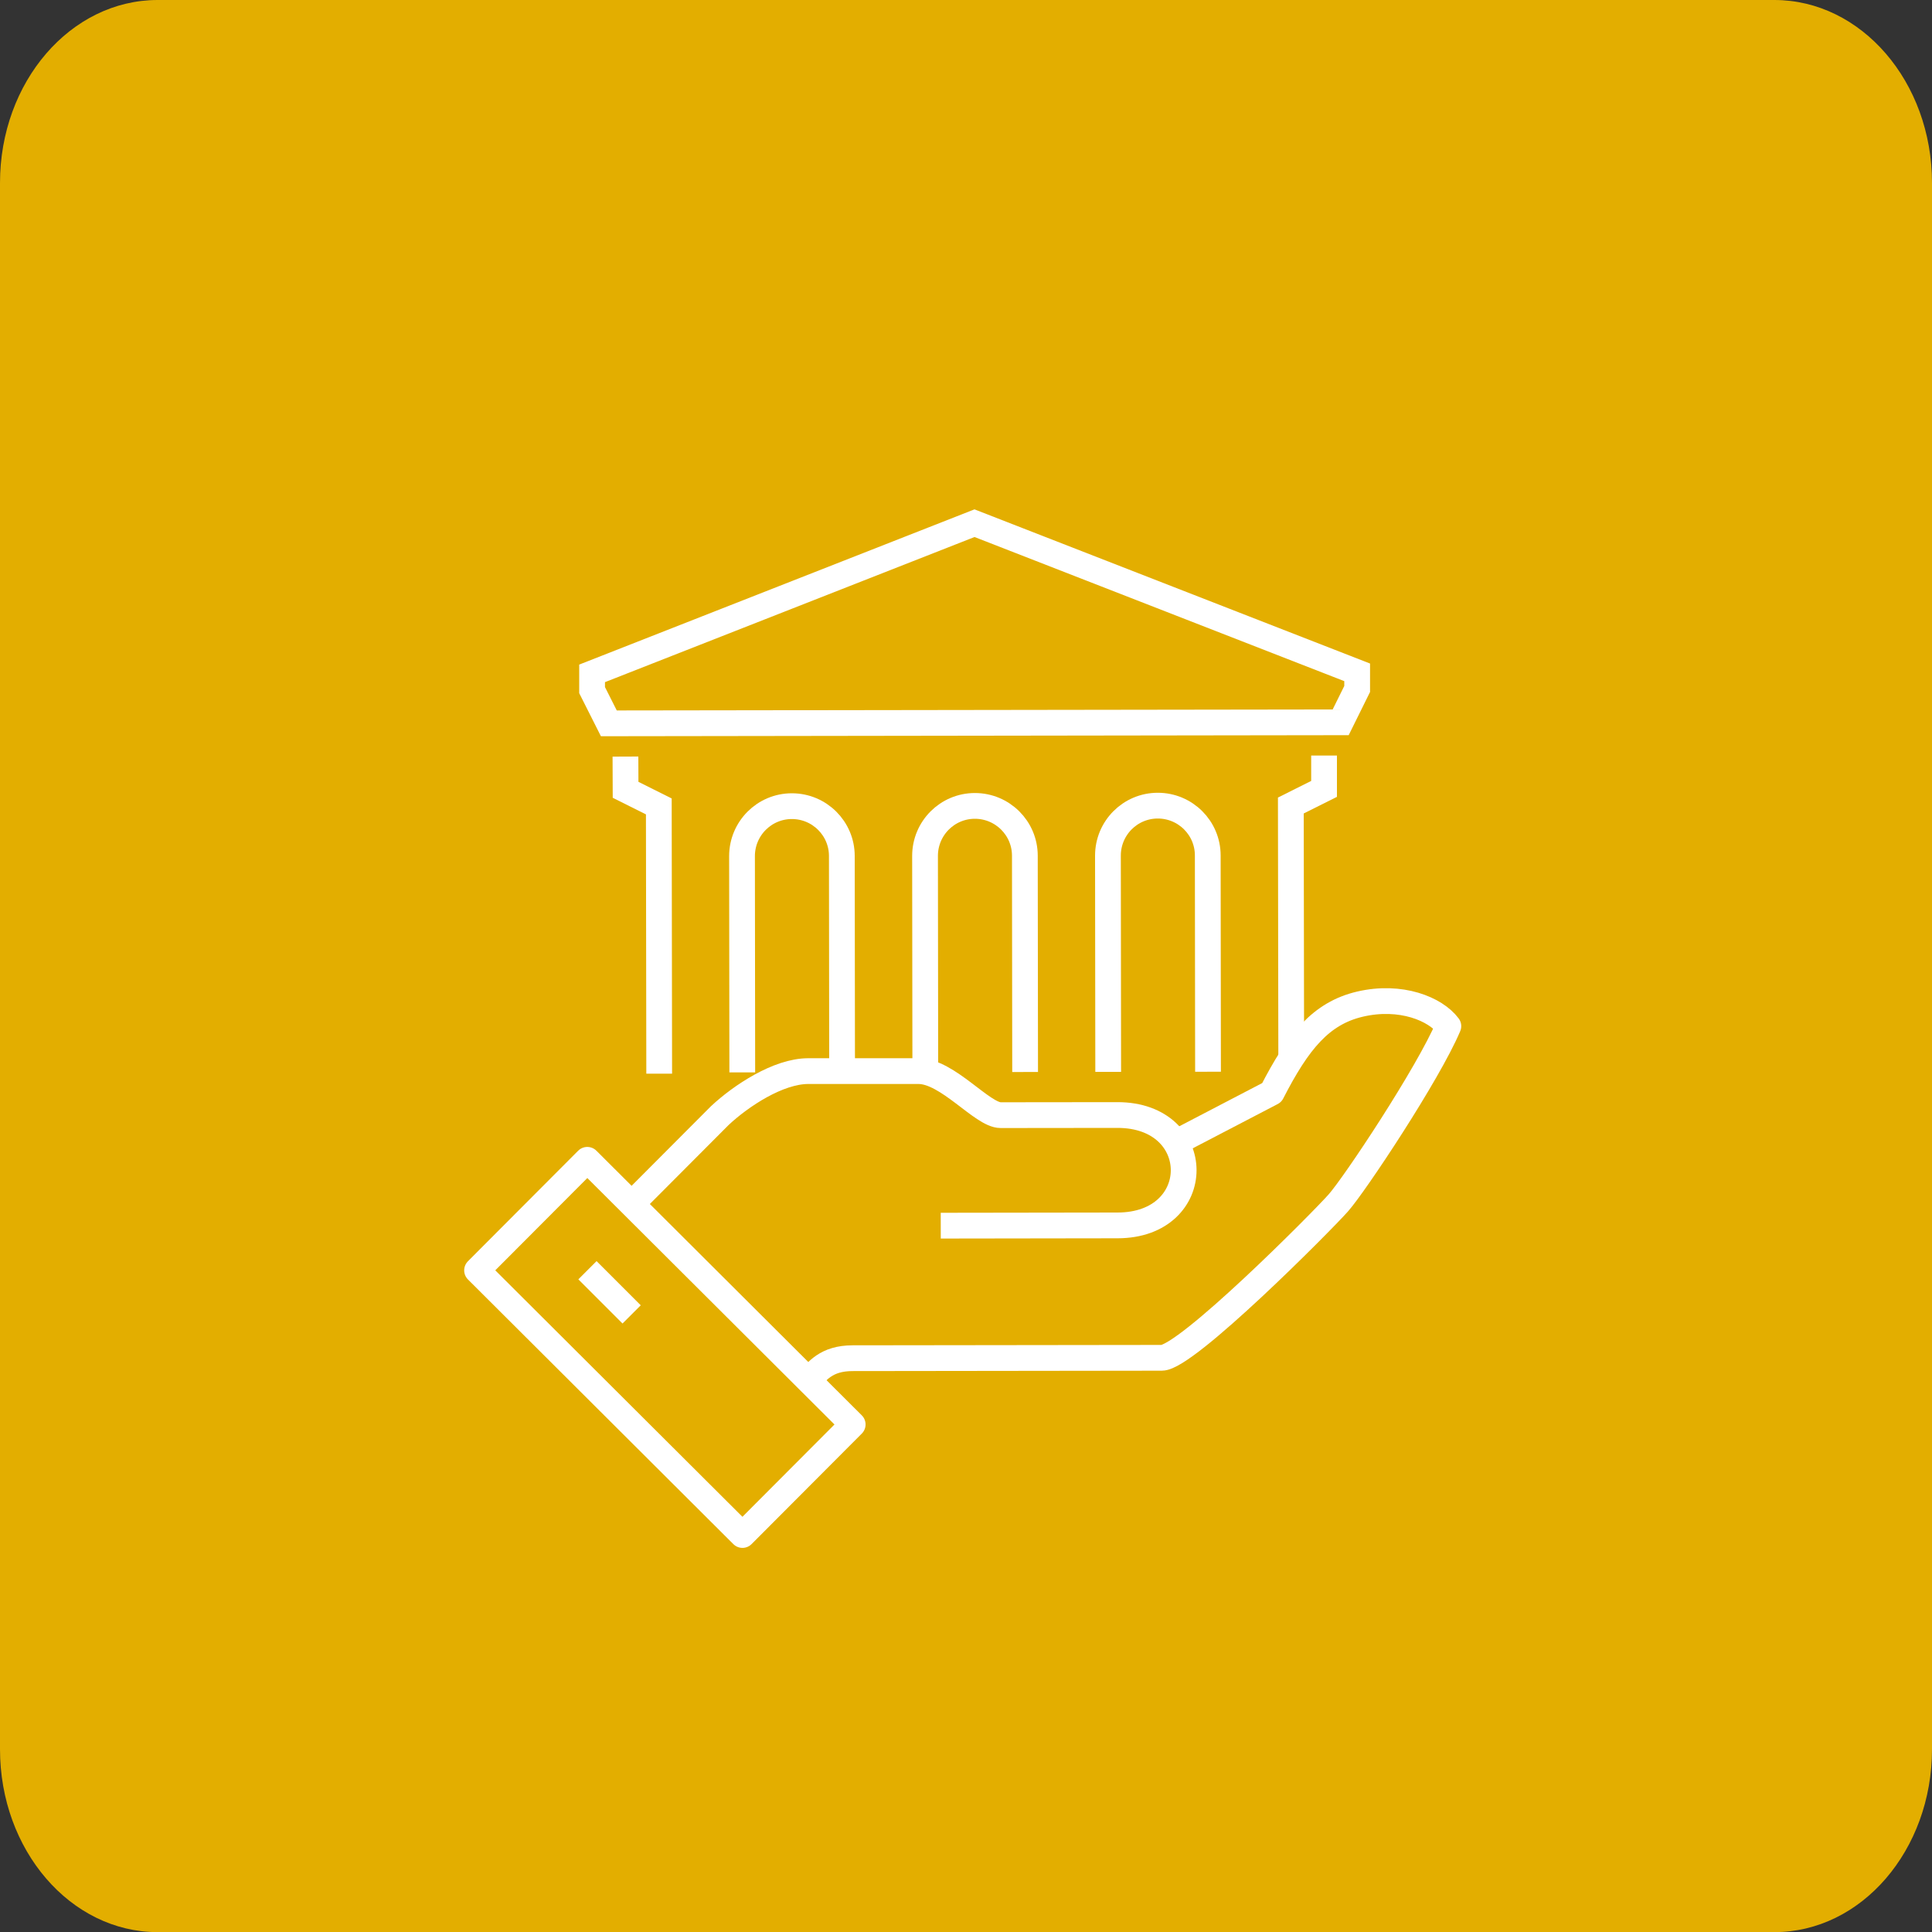 <?xml version="1.0" encoding="UTF-8"?> <svg xmlns="http://www.w3.org/2000/svg" id="Capa_1" viewBox="0 0 150 150"><rect x="0" y="0" width="150" height="150" fill="#333333" stroke="none"/><defs><style>.cls-1{stroke-miterlimit:10;}.cls-1,.cls-2{fill:none;stroke:#fff;stroke-width:2px;}.cls-2{stroke-linejoin:round;}.cls-3{fill:#e3ae00;stroke-width:0px;}</style></defs><path class="cls-3" d="M12.24,0C5.48,0,0,6.36,0,14.2v121.61c0,7.84,5.48,14.2,12.24,14.2h125.52c6.76,0,12.24-6.36,12.24-14.2V14.2c0-7.84-5.48-14.2-12.24-14.2H12.24Z"></path><polygon class="cls-1" points="75.66 40.62 45.97 52.28 45.97 53.58 47.27 56.16 104.09 56.08 105.37 53.49 105.37 52.2 75.66 40.62"></polygon><path class="cls-1" d="M86.04,83.22l-.02-16.79c0-2.14,1.73-3.88,3.87-3.88h0c2.14,0,3.88,1.73,3.88,3.87l.02,16.79"></path><path class="cls-1" d="M71.84,83.24l-.02-16.79c0-2.14,1.73-3.88,3.87-3.88h0c2.14,0,3.88,1.73,3.88,3.87l.02,16.79"></path><path class="cls-1" d="M57.63,83.26l-.02-16.79c0-2.14,1.73-3.88,3.87-3.88h0c2.14,0,3.88,1.73,3.88,3.87l.02,16.79"></path><polyline class="cls-1" points="48.56 58.74 48.57 61.32 51.15 62.61 51.18 83.36"></polyline><polyline class="cls-1" points="100.25 82.18 100.22 62.54 102.8 61.25 102.8 58.66"></polyline><path class="cls-2" d="M62.77,107.17c.66-.66,1.33-1.72,3.43-1.72s21.9-.03,24-.03c1.91,0,12.37-10.52,13.7-12.02,1.28-1.44,6.98-10.02,8.55-13.73-1-1.34-3.69-2.45-6.86-1.71-3.03.71-4.81,2.89-6.85,6.87l-7.85,4.09"></path><path class="cls-2" d="M73.04,95.16l13.72-.02c6.86,0,6.85-8.58-.01-8.57-1.71,0-4.29,0-9.06.01-1.43,0-4.11-3.42-6.38-3.42h-8.57c-2.32.01-5.19,1.9-6.85,3.45-2.57,2.57-6.85,6.87-6.85,6.87"></path><rect class="cls-2" x="45.56" y="90.07" width="12.12" height="29.1" transform="translate(-58.91 67.29) rotate(-45.08)"></rect><line class="cls-2" x1="45.61" y1="98.62" x2="49.04" y2="102.05"></line></svg> 